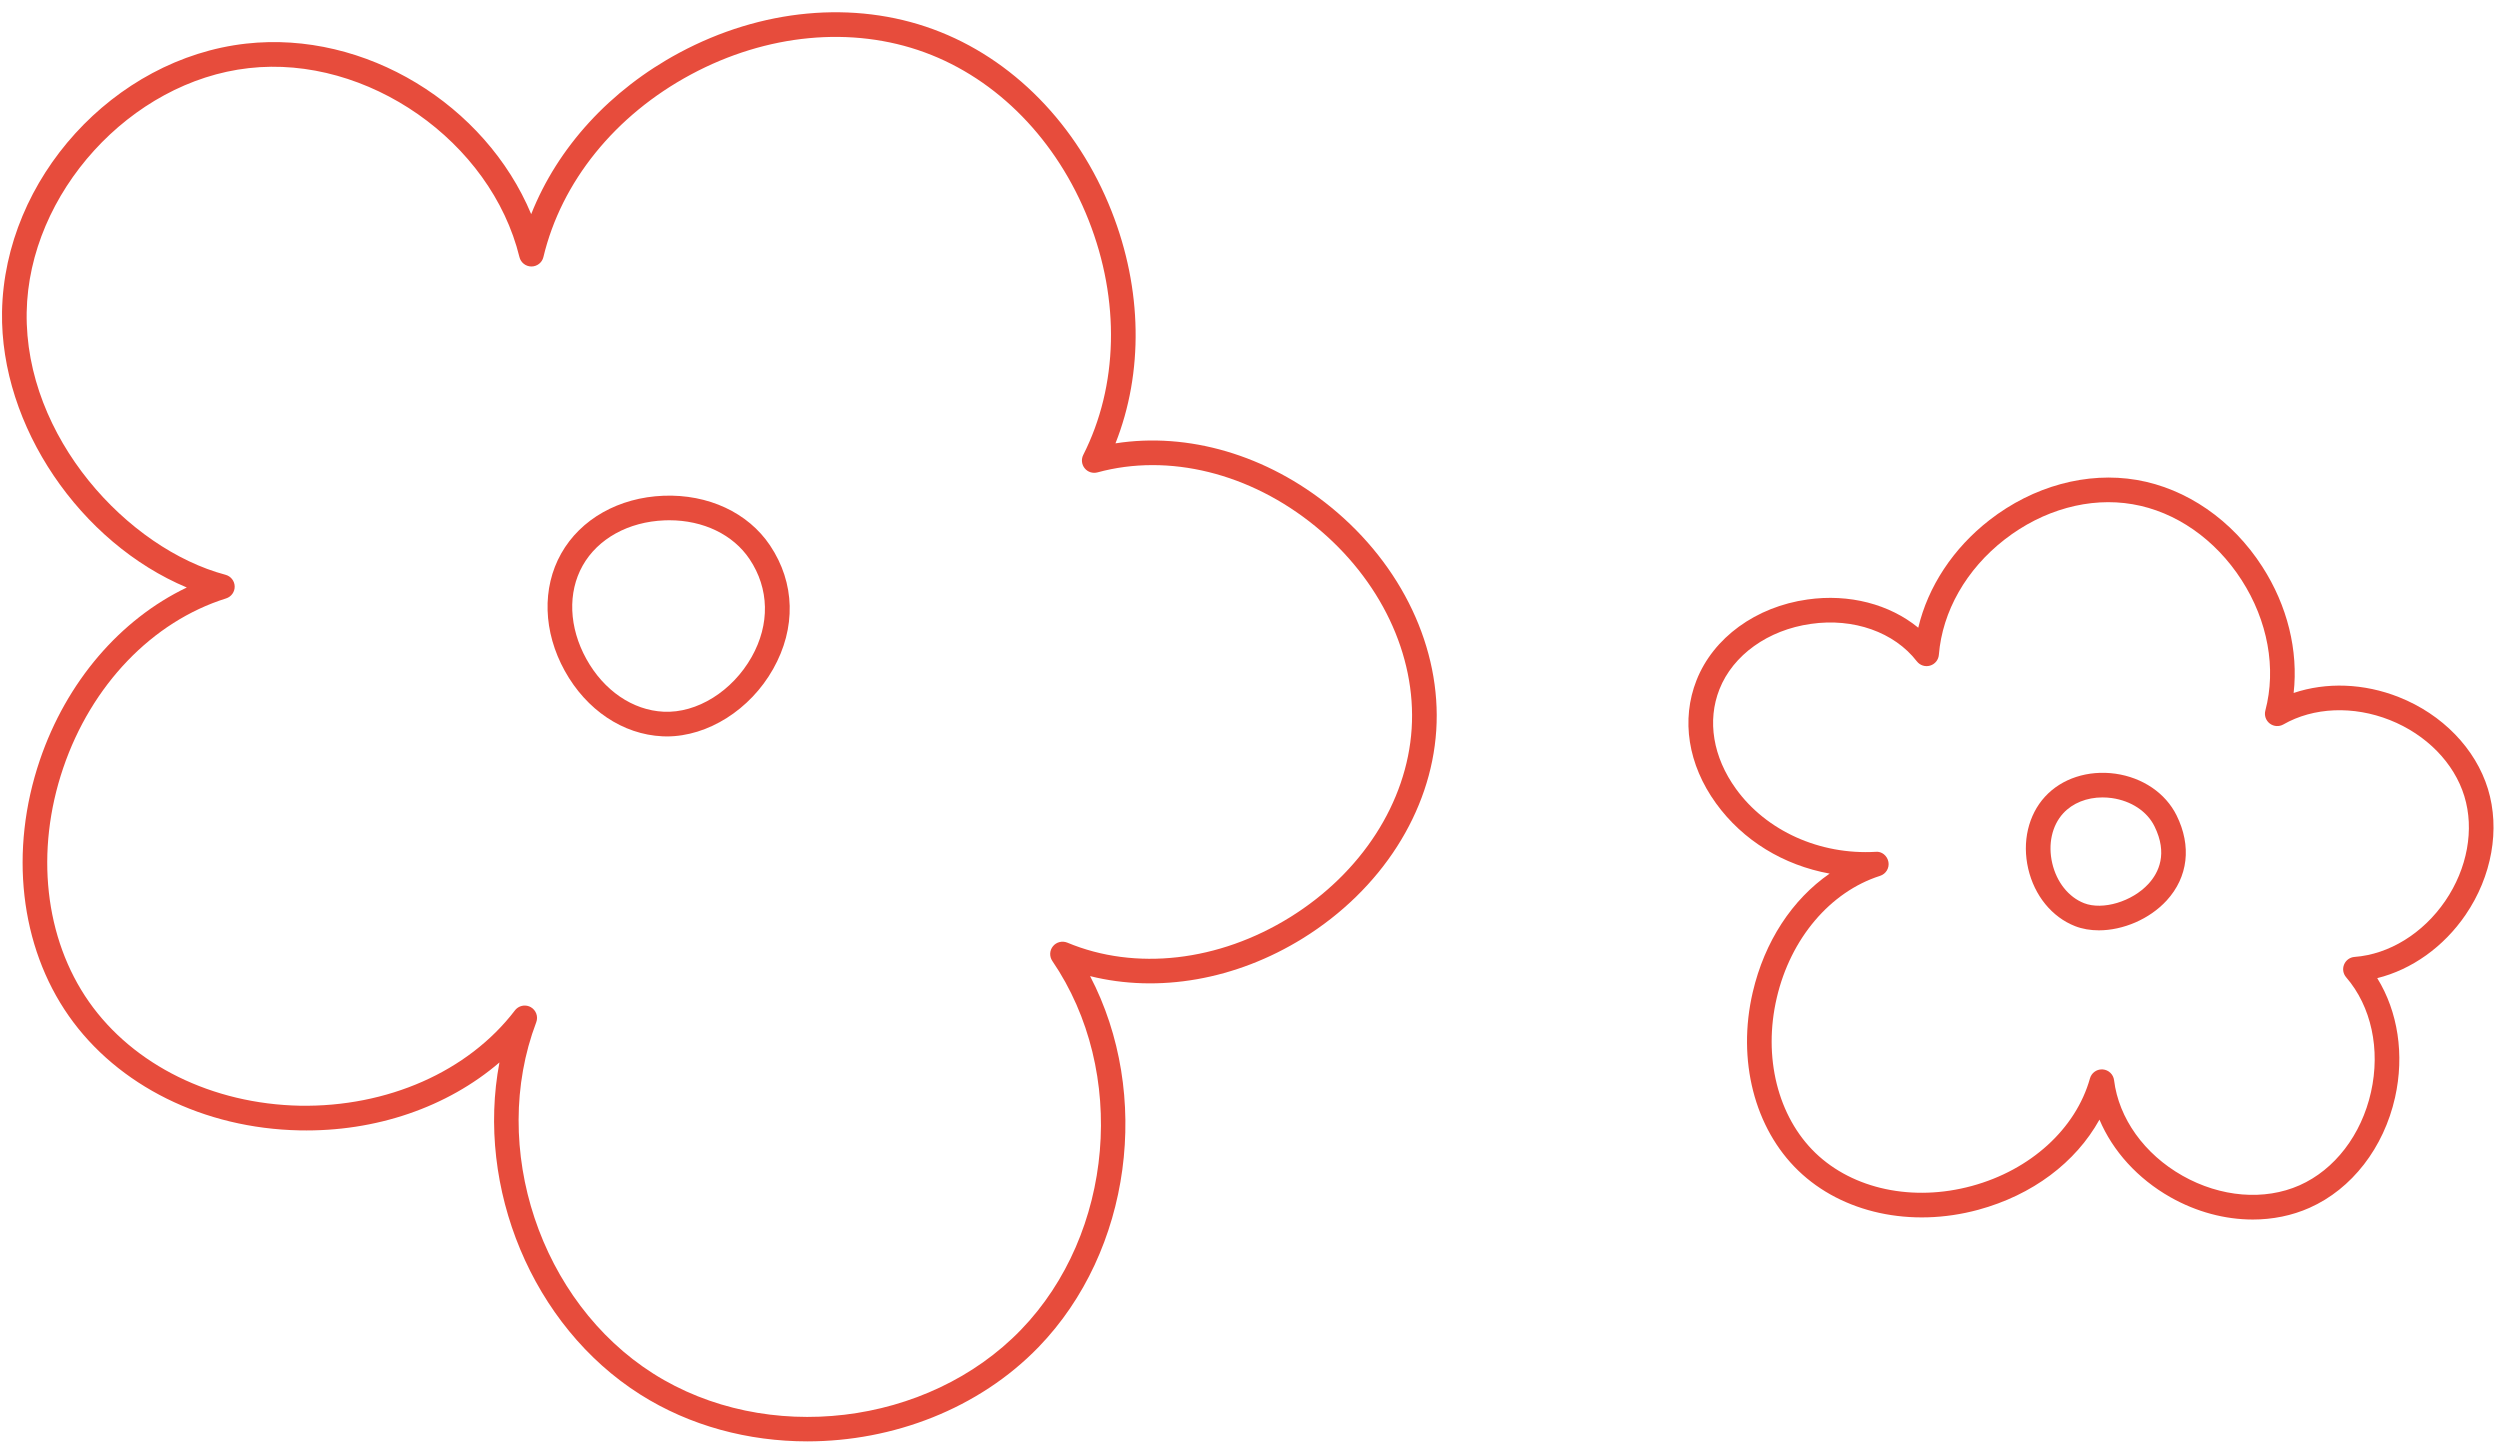 <?xml version="1.0" encoding="UTF-8" standalone="no"?><svg xmlns="http://www.w3.org/2000/svg" xmlns:xlink="http://www.w3.org/1999/xlink" fill="#e74c3c" height="290" preserveAspectRatio="xMidYMid meet" version="1" viewBox="-0.4 34.7 501.7 290.0" width="501.7" zoomAndPan="magnify"><g id="change1_1"><path d="M161.608,323.954c-11.791,0-23.552-3.076-33.568-9.437c-21.708-13.779-32.969-41.55-28.211-66.606 c-10.441,8.957-24.789,13.957-40.136,13.631c-19.17-0.386-36.476-8.967-46.283-22.959c-9.808-13.987-11.984-33.182-5.816-51.338 c5.342-15.718,16.114-28.241,29.492-34.646c-21.331-8.942-37.47-32.376-37.079-55.31c0.455-26.708,22.425-50.858,48.974-53.836 C72.899,40.784,97.025,55.7,106.2,77.675c5.287-13.364,15.802-24.912,29.725-32.385c16.46-8.833,35.026-10.564,50.938-4.723 c15.916,5.831,28.968,19.15,35.813,36.525c6.178,15.668,6.405,32.366,0.777,46.58c14.575-2.285,30.377,2.315,43.222,12.79 c14.299,11.672,22.207,28.419,21.154,44.795c-1.054,16.381-11.044,31.97-26.723,41.713c-13.502,8.388-29.032,11.039-42.747,7.617 c12.355,23.651,8.344,55.127-10.327,74.43C196.022,317.431,178.78,323.954,161.608,323.954 M104.904,236.496 c0.41,0,0.821,0.104,1.197,0.307c1.073,0.603,1.548,1.894,1.113,3.042c-9.521,25.13,0.786,56.101,23.478,70.503 c22.687,14.402,55.097,10.545,73.782-8.769s21.455-51.833,6.306-74.035c-0.613-0.905-0.564-2.107,0.129-2.953 c0.692-0.851,1.86-1.133,2.869-0.727c13.675,5.717,30.392,3.798,44.72-5.099c14.323-8.898,23.443-23.038,24.393-37.826 c0.955-14.793-6.281-29.987-19.348-40.645c-13.062-10.658-29.403-14.704-43.697-10.797c-0.95,0.252-1.949-0.059-2.567-0.821 c-0.618-0.757-0.732-1.81-0.292-2.681c7.023-13.863,7.419-31.025,1.088-47.09c-6.331-16.064-18.329-28.35-32.915-33.696 c-14.586-5.346-31.683-3.734-46.897,4.436c-15.214,8.166-26.005,21.514-29.611,36.634c-0.262,1.113-1.256,1.894-2.399,1.899h-0.005 c-1.137,0-2.132-0.781-2.404-1.884C98.163,63.08,73.295,45.67,49.53,48.371C25.775,51.031,5.363,73.476,4.953,97.374 c-0.425,25.046,20.288,47.456,39.903,52.674c1.068,0.282,1.815,1.236,1.84,2.334c0.025,1.098-0.683,2.082-1.731,2.409 c-14.803,4.654-27.024,17.38-32.687,34.047c-5.663,16.668-3.724,34.201,5.178,46.907c8.912,12.701,24.739,20.496,42.341,20.852 c17.484,0.282,33.726-6.801,43.138-19.131C103.42,236.838,104.152,236.496,104.904,236.496"/><path d="M133.406,182.486c-0.292,0-0.579-0.01-0.871-0.025c-7.923-0.366-15.243-5.272-19.591-13.121 c-4.347-7.849-4.614-16.663-0.717-23.567c3.893-6.914,11.573-11.242,20.54-11.588c8.942-0.336,16.949,3.378,21.366,9.971 c5.04,7.523,5.267,16.564,0.618,24.804C150.142,177.139,141.65,182.486,133.406,182.486 M133.905,139.105 c-0.312,0-0.633,0.01-0.95,0.02c-7.236,0.282-13.374,3.67-16.42,9.071c-3.047,5.406-2.77,12.414,0.737,18.75 c3.507,6.336,9.298,10.287,15.491,10.579c6.702,0.336,13.804-4.11,17.682-10.99c3.694-6.558,3.541-13.715-0.421-19.63 C146.725,141.984,140.745,139.105,133.905,139.105"/><path d="M451.687,279.435c-5.554,0-11.292-1.513-16.544-4.486c-6.558-3.719-11.558-9.259-14.224-15.56 c-4.768,8.591-13.433,15.134-24.324,18.092c-13.477,3.655-27.301,0.648-36.11-7.854c-8.814-8.497-12.315-22.222-9.145-35.808 c2.379-10.198,7.918-18.601,15.431-23.804c-9.254-1.687-17.405-6.637-22.801-14.101c-5.623-7.77-7.043-16.781-3.907-24.714 c3.373-8.527,11.895-14.734,22.252-16.193c8.383-1.197,16.489,0.95,22.241,5.663c1.954-8.245,6.989-15.926,14.294-21.604 c8.779-6.825,19.566-9.758,29.552-8.052c10,1.711,19.185,8.057,25.199,17.409c5.05,7.844,7.246,16.851,6.286,25.343 c6.529-2.206,14.111-1.954,21.129,0.836c8.71,3.447,15.386,10.337,17.864,18.423c2.473,8.087,0.796,17.533-4.491,25.268 c-4.402,6.449-10.827,10.995-17.726,12.701c4.154,6.716,5.5,15.372,3.576,23.948c-2.265,10.104-8.68,18.379-17.162,22.143 C459.54,278.659,455.658,279.435,451.687,279.435 M421.393,249.305c0.064,0,0.123,0,0.188,0.005 c1.177,0.094,2.127,0.994,2.27,2.166c0.94,7.661,6.074,14.833,13.73,19.165c7.651,4.333,16.435,5.05,23.493,1.924 c7.058-3.131,12.419-10.124,14.338-18.705c1.924-8.586,0.059-17.202-4.986-23.038c-0.613-0.712-0.776-1.701-0.415-2.562 c0.356-0.866,1.167-1.454,2.097-1.523c6.954-0.524,13.754-4.723,18.201-11.232c4.446-6.504,5.881-14.368,3.833-21.03 c-2.038-6.667-7.626-12.375-14.951-15.278c-7.32-2.903-15.312-2.582-21.366,0.885c-0.865,0.495-1.939,0.42-2.735-0.188 c-0.786-0.608-1.138-1.627-0.881-2.597c2.236-8.467,0.5-18.013-4.768-26.198c-5.267-8.19-13.235-13.735-21.871-15.209 c-8.635-1.489-17.998,1.108-25.684,7.083c-7.686,5.97-12.493,14.402-13.196,23.132c-0.079,1.019-0.781,1.884-1.761,2.171 c-0.979,0.297-2.033-0.049-2.661-0.861c-4.521-5.851-12.676-8.749-21.262-7.513c-8.596,1.212-15.624,6.242-18.344,13.111 c-2.508,6.331-1.296,13.626,3.314,20.001c6.098,8.438,16.811,13.27,28.019,12.632c1.222-0.153,2.344,0.791,2.572,2.018 c0.228,1.222-0.49,2.423-1.681,2.804c-10.006,3.195-17.954,12.572-20.728,24.477c-2.78,11.9,0.198,23.829,7.76,31.129 c7.562,7.285,19.581,9.842,31.382,6.627c11.796-3.2,20.881-11.474,23.715-21.594C419.316,250.037,420.295,249.305,421.393,249.305"/><path d="M420.801,221.4c-1.687,0-3.314-0.272-4.773-0.841c-4.634-1.815-8.146-6.113-9.402-11.509 c-1.252-5.391,0.005-10.802,3.363-14.467c3.363-3.67,8.635-5.376,14.12-4.619c5.485,0.776,10.075,3.902,12.286,8.364 c3.047,6.148,2.32,12.375-1.988,17.083C430.95,219.179,425.623,221.4,420.801,221.4 M421.528,194.727 c-3.146,0-6.005,1.138-7.889,3.195c-2.26,2.468-3.076,6.207-2.196,10.01c0.885,3.803,3.274,6.801,6.385,8.017 c3.734,1.459,9.659-0.307,12.929-3.882c2.052-2.236,3.922-6.059,1.202-11.549c-1.479-2.997-4.674-5.104-8.541-5.658 C422.78,194.772,422.147,194.727,421.528,194.727"/></g></svg>